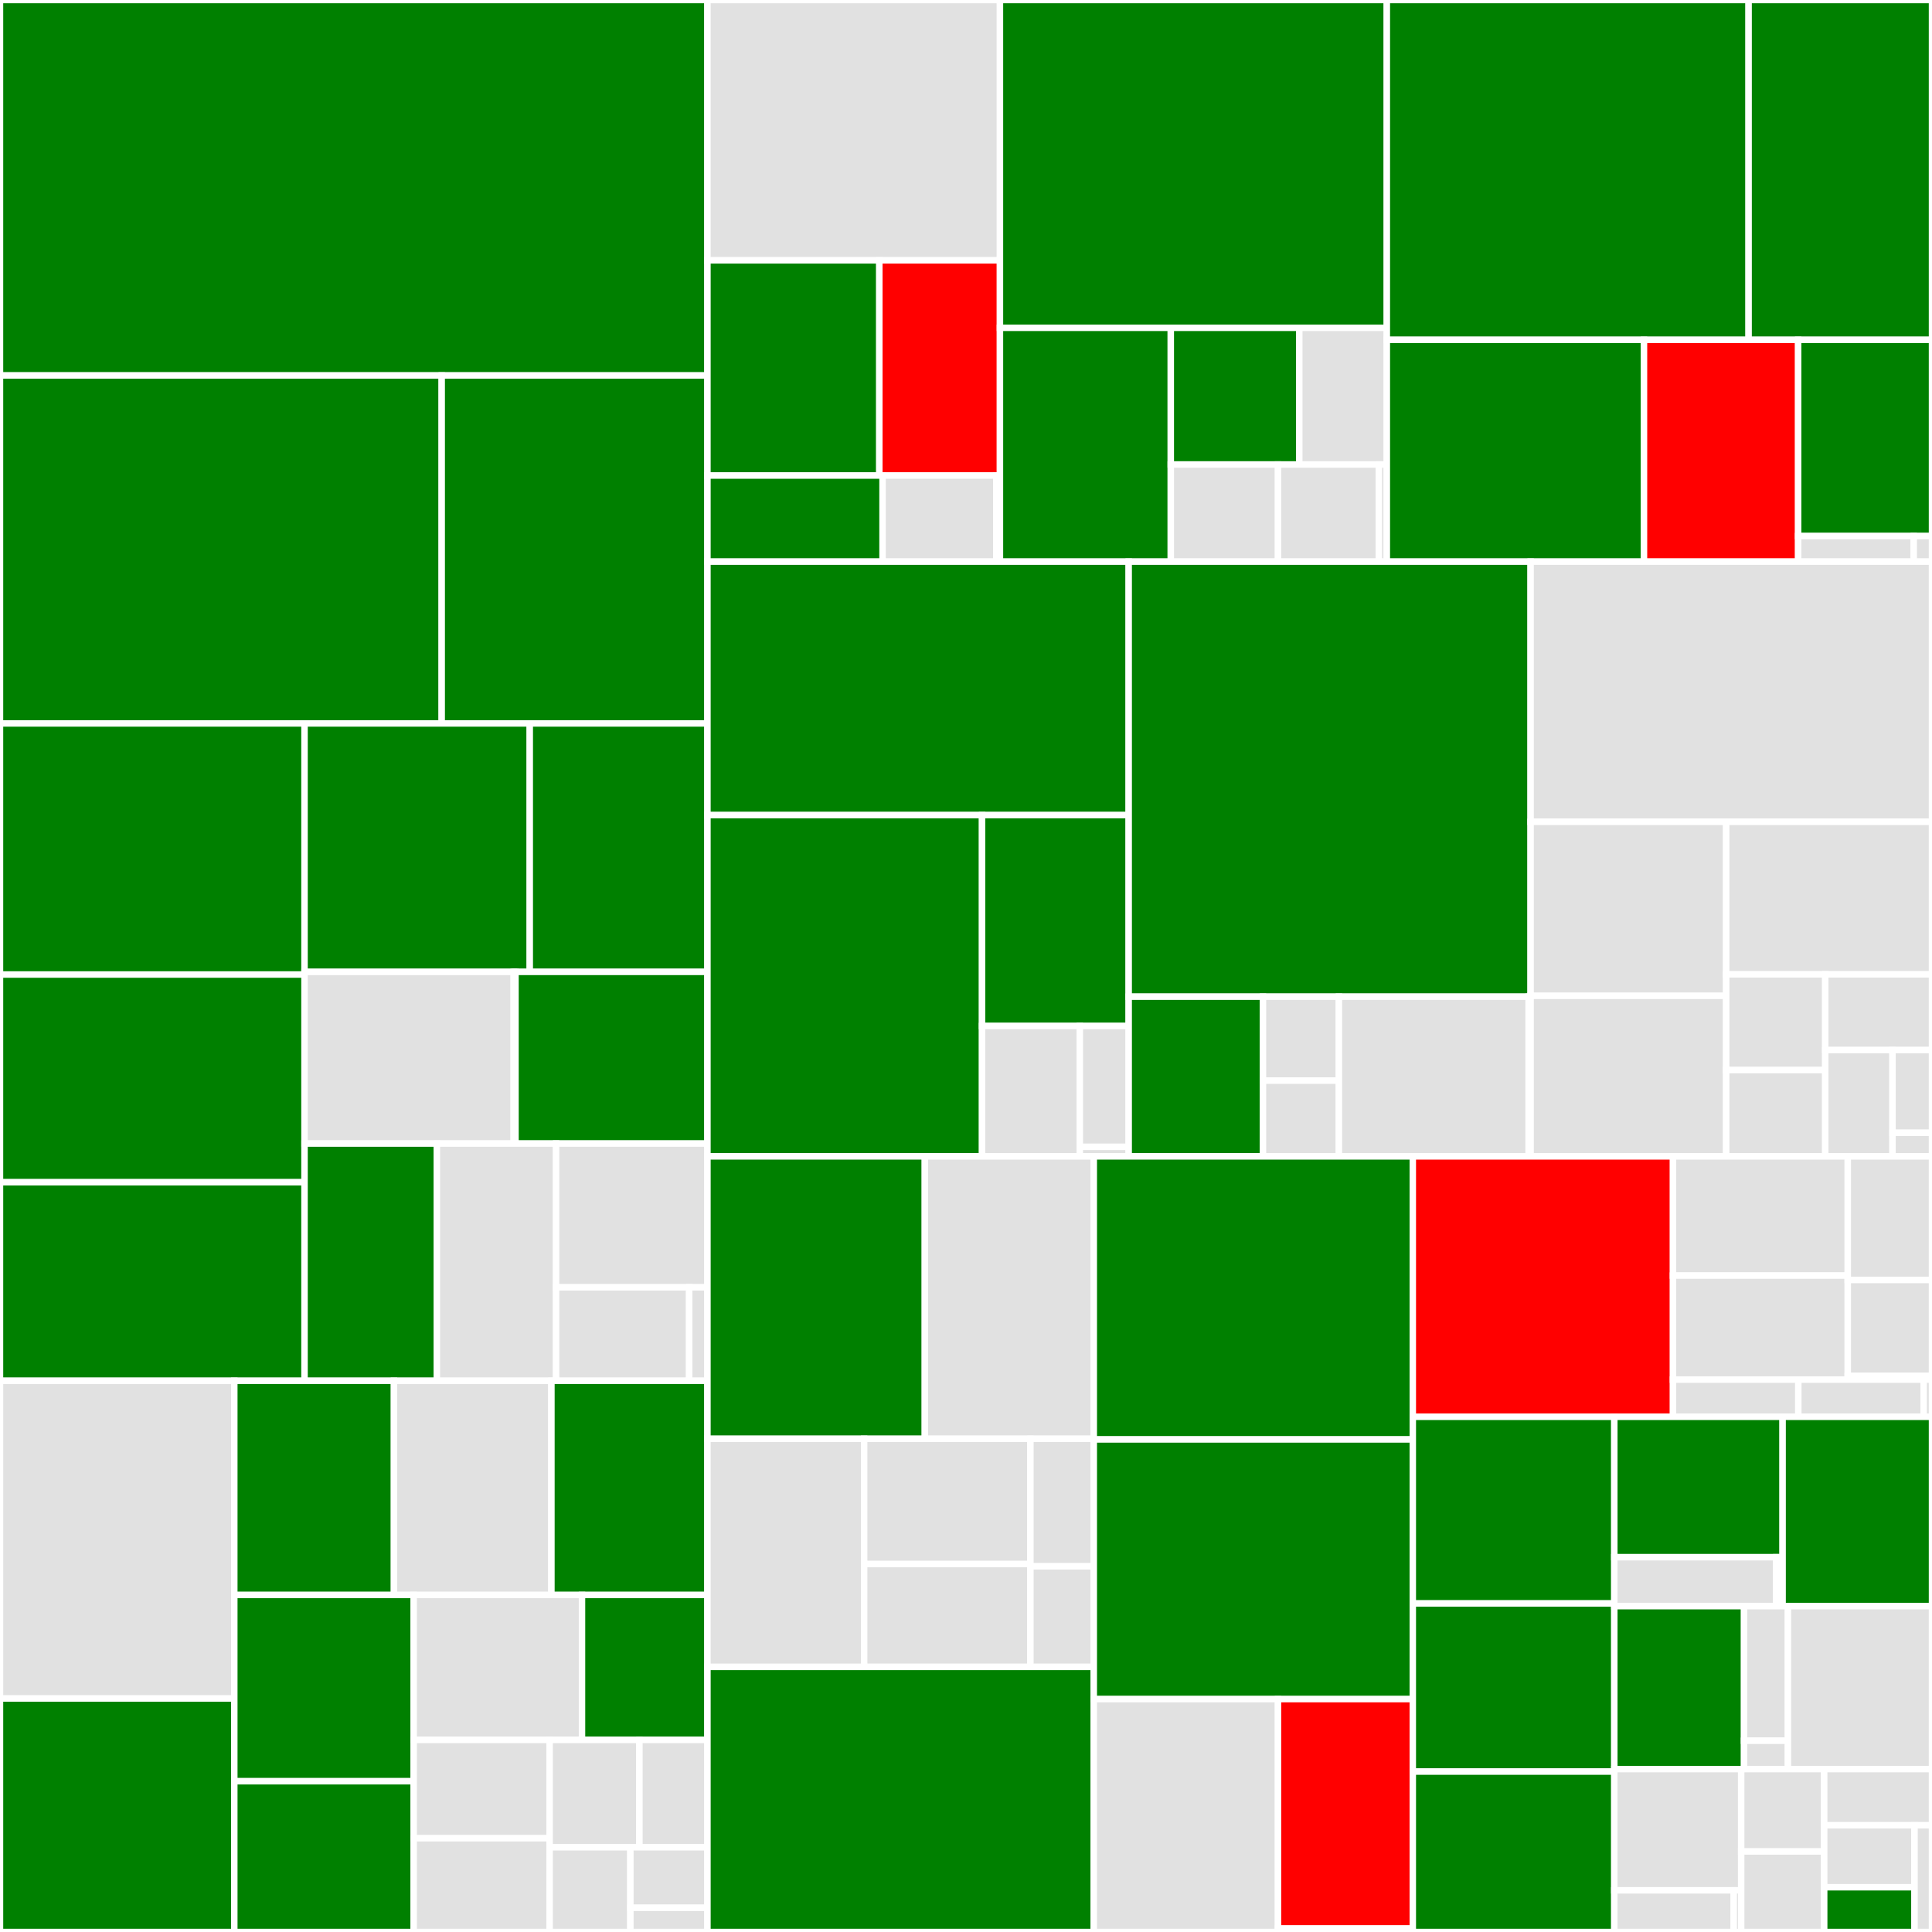 <svg baseProfile="full" width="300" height="300" viewBox="0 0 300 300" version="1.1"
xmlns="http://www.w3.org/2000/svg" xmlns:ev="http://www.w3.org/2001/xml-events"
xmlns:xlink="http://www.w3.org/1999/xlink">

<rect x="0" y="0" width="300" height="300" fill="#333333" stroke="none"/>

<style>rect.s{mask:url(#mask);}</style>
<defs>
  <pattern id="white" width="4" height="4" patternUnits="userSpaceOnUse" patternTransform="rotate(45)">
    <rect width="2" height="2" transform="translate(0,0)" fill="white"></rect>
  </pattern>
  <mask id="mask">
    <rect x="0" y="0" width="100%" height="100%" fill="url(#white)"></rect>
  </mask>
</defs>

<rect x="0" y="0" width="109.852" height="58.301" fill="green" stroke="white" stroke-width="1" class=" tooltipped" data-content="distributions/continuous.py"><title>distributions/continuous.py</title></rect>
<rect x="0" y="58.301" width="68.588" height="54.037" fill="green" stroke="white" stroke-width="1" class=" tooltipped" data-content="distributions/multivariate.py"><title>distributions/multivariate.py</title></rect>
<rect x="68.588" y="58.301" width="41.264" height="54.037" fill="green" stroke="white" stroke-width="1" class=" tooltipped" data-content="distributions/timeseries.py"><title>distributions/timeseries.py</title></rect>
<rect x="0" y="112.338" width="47.289" height="38.989" fill="green" stroke="white" stroke-width="1" class=" tooltipped" data-content="distributions/distribution.py"><title>distributions/distribution.py</title></rect>
<rect x="0" y="151.327" width="47.289" height="32.253" fill="green" stroke="white" stroke-width="1" class=" tooltipped" data-content="distributions/mixture.py"><title>distributions/mixture.py</title></rect>
<rect x="0" y="183.581" width="47.289" height="30.827" fill="green" stroke="white" stroke-width="1" class=" tooltipped" data-content="distributions/discrete.py"><title>distributions/discrete.py</title></rect>
<rect x="47.289" y="112.338" width="34.973" height="38.576" fill="green" stroke="white" stroke-width="1" class=" tooltipped" data-content="distributions/custom.py"><title>distributions/custom.py</title></rect>
<rect x="82.262" y="112.338" width="27.59" height="38.576" fill="green" stroke="white" stroke-width="1" class=" tooltipped" data-content="distributions/shape_utils.py"><title>distributions/shape_utils.py</title></rect>
<rect x="47.289" y="150.914" width="32.476" height="26.655" fill="#e1e1e1" stroke="white" stroke-width="1" class=" tooltipped" data-content="distributions/moments/means.py"><title>distributions/moments/means.py</title></rect>
<rect x="79.765" y="150.914" width="0.281" height="26.655" fill="#e1e1e1" stroke="white" stroke-width="1" class=" tooltipped" data-content="distributions/moments/__init__.py"><title>distributions/moments/__init__.py</title></rect>
<rect x="80.047" y="150.914" width="29.805" height="26.655" fill="green" stroke="white" stroke-width="1" class=" tooltipped" data-content="distributions/dist_math.py"><title>distributions/dist_math.py</title></rect>
<rect x="47.289" y="177.569" width="20.549" height="36.838" fill="green" stroke="white" stroke-width="1" class=" tooltipped" data-content="distributions/transforms.py"><title>distributions/transforms.py</title></rect>
<rect x="67.838" y="177.569" width="18.514" height="36.838" fill="#e1e1e1" stroke="white" stroke-width="1" class=" tooltipped" data-content="distributions/truncated.py"><title>distributions/truncated.py</title></rect>
<rect x="86.353" y="177.569" width="23.499" height="22.326" fill="#e1e1e1" stroke="white" stroke-width="1" class=" tooltipped" data-content="distributions/simulator.py"><title>distributions/simulator.py</title></rect>
<rect x="86.353" y="199.895" width="20.659" height="14.512" fill="#e1e1e1" stroke="white" stroke-width="1" class=" tooltipped" data-content="distributions/censored.py"><title>distributions/censored.py</title></rect>
<rect x="107.011" y="199.895" width="2.841" height="14.512" fill="#e1e1e1" stroke="white" stroke-width="1" class=" tooltipped" data-content="distributions/__init__.py"><title>distributions/__init__.py</title></rect>
<rect x="0" y="214.408" width="36.384" height="49.337" fill="#e1e1e1" stroke="white" stroke-width="1" class=" tooltipped" data-content="logprob/transforms.py"><title>logprob/transforms.py</title></rect>
<rect x="0" y="263.744" width="36.384" height="36.256" fill="green" stroke="white" stroke-width="1" class=" tooltipped" data-content="logprob/mixture.py"><title>logprob/mixture.py</title></rect>
<rect x="36.384" y="214.408" width="24.79" height="33.258" fill="green" stroke="white" stroke-width="1" class=" tooltipped" data-content="logprob/tensor.py"><title>logprob/tensor.py</title></rect>
<rect x="61.174" y="214.408" width="24.452" height="33.258" fill="#e1e1e1" stroke="white" stroke-width="1" class=" tooltipped" data-content="logprob/scan.py"><title>logprob/scan.py</title></rect>
<rect x="85.625" y="214.408" width="24.226" height="33.258" fill="green" stroke="white" stroke-width="1" class=" tooltipped" data-content="logprob/basic.py"><title>logprob/basic.py</title></rect>
<rect x="36.384" y="247.665" width="27.855" height="28.925" fill="green" stroke="white" stroke-width="1" class=" tooltipped" data-content="logprob/utils.py"><title>logprob/utils.py</title></rect>
<rect x="36.384" y="276.591" width="27.855" height="23.409" fill="green" stroke="white" stroke-width="1" class=" tooltipped" data-content="logprob/transform_value.py"><title>logprob/transform_value.py</title></rect>
<rect x="64.239" y="247.665" width="26.136" height="22.511" fill="#e1e1e1" stroke="white" stroke-width="1" class=" tooltipped" data-content="logprob/rewriting.py"><title>logprob/rewriting.py</title></rect>
<rect x="90.375" y="247.665" width="19.477" height="22.511" fill="green" stroke="white" stroke-width="1" class=" tooltipped" data-content="logprob/abstract.py"><title>logprob/abstract.py</title></rect>
<rect x="64.239" y="270.177" width="21.11" height="15.267" fill="#e1e1e1" stroke="white" stroke-width="1" class=" tooltipped" data-content="logprob/censoring.py"><title>logprob/censoring.py</title></rect>
<rect x="64.239" y="285.443" width="21.11" height="14.557" fill="#e1e1e1" stroke="white" stroke-width="1" class=" tooltipped" data-content="logprob/binary.py"><title>logprob/binary.py</title></rect>
<rect x="85.349" y="270.177" width="13.937" height="16.671" fill="#e1e1e1" stroke="white" stroke-width="1" class=" tooltipped" data-content="logprob/order.py"><title>logprob/order.py</title></rect>
<rect x="99.286" y="270.177" width="10.565" height="16.671" fill="#e1e1e1" stroke="white" stroke-width="1" class=" tooltipped" data-content="logprob/linalg.py"><title>logprob/linalg.py</title></rect>
<rect x="85.349" y="286.847" width="12.536" height="13.153" fill="#e1e1e1" stroke="white" stroke-width="1" class=" tooltipped" data-content="logprob/checks.py"><title>logprob/checks.py</title></rect>
<rect x="97.885" y="286.847" width="11.967" height="9.395" fill="#e1e1e1" stroke="white" stroke-width="1" class=" tooltipped" data-content="logprob/cumsum.py"><title>logprob/cumsum.py</title></rect>
<rect x="97.885" y="296.242" width="11.967" height="3.758" fill="#e1e1e1" stroke="white" stroke-width="1" class=" tooltipped" data-content="logprob/__init__.py"><title>logprob/__init__.py</title></rect>
<rect x="109.852" y="0" width="45.421" height="40.428" fill="#e1e1e1" stroke="white" stroke-width="1" class=" tooltipped" data-content="step_methods/hmc/quadpotential.py"><title>step_methods/hmc/quadpotential.py</title></rect>
<rect x="109.852" y="40.428" width="26.692" height="33.415" fill="green" stroke="white" stroke-width="1" class=" tooltipped" data-content="step_methods/hmc/nuts.py"><title>step_methods/hmc/nuts.py</title></rect>
<rect x="136.543" y="40.428" width="18.729" height="33.415" fill="red" stroke="white" stroke-width="1" class=" tooltipped" data-content="step_methods/hmc/base_hmc.py"><title>step_methods/hmc/base_hmc.py</title></rect>
<rect x="109.852" y="73.843" width="27.196" height="13.366" fill="green" stroke="white" stroke-width="1" class=" tooltipped" data-content="step_methods/hmc/hmc.py"><title>step_methods/hmc/hmc.py</title></rect>
<rect x="137.048" y="73.843" width="17.664" height="13.366" fill="#e1e1e1" stroke="white" stroke-width="1" class=" tooltipped" data-content="step_methods/hmc/integration.py"><title>step_methods/hmc/integration.py</title></rect>
<rect x="154.712" y="73.843" width="0.561" height="13.366" fill="#e1e1e1" stroke="white" stroke-width="1" class=" tooltipped" data-content="step_methods/hmc/__init__.py"><title>step_methods/hmc/__init__.py</title></rect>
<rect x="155.272" y="0" width="60.074" height="50.903" fill="green" stroke="white" stroke-width="1" class=" tooltipped" data-content="step_methods/metropolis.py"><title>step_methods/metropolis.py</title></rect>
<rect x="155.272" y="50.903" width="26.528" height="36.306" fill="green" stroke="white" stroke-width="1" class=" tooltipped" data-content="step_methods/compound.py"><title>step_methods/compound.py</title></rect>
<rect x="181.8" y="50.903" width="19.951" height="21.225" fill="green" stroke="white" stroke-width="1" class=" tooltipped" data-content="step_methods/slicer.py"><title>step_methods/slicer.py</title></rect>
<rect x="201.751" y="50.903" width="13.595" height="21.225" fill="#e1e1e1" stroke="white" stroke-width="1" class=" tooltipped" data-content="step_methods/arraystep.py"><title>step_methods/arraystep.py</title></rect>
<rect x="181.8" y="72.128" width="16.649" height="15.081" fill="#e1e1e1" stroke="white" stroke-width="1" class=" tooltipped" data-content="step_methods/state.py"><title>step_methods/state.py</title></rect>
<rect x="198.449" y="72.128" width="15.655" height="15.081" fill="#e1e1e1" stroke="white" stroke-width="1" class=" tooltipped" data-content="step_methods/step_sizes.py"><title>step_methods/step_sizes.py</title></rect>
<rect x="214.104" y="72.128" width="1.242" height="15.081" fill="#e1e1e1" stroke="white" stroke-width="1" class=" tooltipped" data-content="step_methods/__init__.py"><title>step_methods/__init__.py</title></rect>
<rect x="215.346" y="0" width="56.175" height="52.768" fill="green" stroke="white" stroke-width="1" class=" tooltipped" data-content="sampling/mcmc.py"><title>sampling/mcmc.py</title></rect>
<rect x="271.522" y="0" width="28.478" height="52.768" fill="green" stroke="white" stroke-width="1" class=" tooltipped" data-content="sampling/parallel.py"><title>sampling/parallel.py</title></rect>
<rect x="215.346" y="52.768" width="39.933" height="34.441" fill="green" stroke="white" stroke-width="1" class=" tooltipped" data-content="sampling/forward.py"><title>sampling/forward.py</title></rect>
<rect x="255.279" y="52.768" width="23.938" height="34.441" fill="red" stroke="white" stroke-width="1" class=" tooltipped" data-content="sampling/jax.py"><title>sampling/jax.py</title></rect>
<rect x="279.217" y="52.768" width="20.783" height="30.474" fill="green" stroke="white" stroke-width="1" class=" tooltipped" data-content="sampling/population.py"><title>sampling/population.py</title></rect>
<rect x="279.217" y="83.242" width="17.949" height="3.967" fill="#e1e1e1" stroke="white" stroke-width="1" class=" tooltipped" data-content="sampling/deterministic.py"><title>sampling/deterministic.py</title></rect>
<rect x="297.166" y="83.242" width="2.834" height="3.967" fill="#e1e1e1" stroke="white" stroke-width="1" class=" tooltipped" data-content="sampling/__init__.py"><title>sampling/__init__.py</title></rect>
<rect x="109.852" y="87.209" width="65.412" height="39.359" fill="green" stroke="white" stroke-width="1" class=" tooltipped" data-content="gp/gp.py"><title>gp/gp.py</title></rect>
<rect x="109.852" y="126.568" width="42.641" height="52.994" fill="green" stroke="white" stroke-width="1" class=" tooltipped" data-content="gp/cov.py"><title>gp/cov.py</title></rect>
<rect x="152.493" y="126.568" width="22.77" height="32.751" fill="green" stroke="white" stroke-width="1" class=" tooltipped" data-content="gp/hsgp_approx.py"><title>gp/hsgp_approx.py</title></rect>
<rect x="152.493" y="159.319" width="15.18" height="20.243" fill="#e1e1e1" stroke="white" stroke-width="1" class=" tooltipped" data-content="gp/util.py"><title>gp/util.py</title></rect>
<rect x="167.673" y="159.319" width="7.59" height="18.762" fill="#e1e1e1" stroke="white" stroke-width="1" class=" tooltipped" data-content="gp/mean.py"><title>gp/mean.py</title></rect>
<rect x="167.673" y="178.081" width="7.59" height="1.481" fill="#e1e1e1" stroke="white" stroke-width="1" class=" tooltipped" data-content="gp/__init__.py"><title>gp/__init__.py</title></rect>
<rect x="175.263" y="87.209" width="62.409" height="67.554" fill="green" stroke="white" stroke-width="1" class=" tooltipped" data-content="model/core.py"><title>model/core.py</title></rect>
<rect x="175.263" y="154.763" width="20.853" height="24.8" fill="green" stroke="white" stroke-width="1" class=" tooltipped" data-content="model/transform/conditioning.py"><title>model/transform/conditioning.py</title></rect>
<rect x="196.117" y="154.763" width="11.787" height="13.036" fill="#e1e1e1" stroke="white" stroke-width="1" class=" tooltipped" data-content="model/transform/optimization.py"><title>model/transform/optimization.py</title></rect>
<rect x="196.117" y="167.799" width="11.787" height="11.764" fill="#e1e1e1" stroke="white" stroke-width="1" class=" tooltipped" data-content="model/transform/basic.py"><title>model/transform/basic.py</title></rect>
<rect x="207.903" y="154.763" width="29.467" height="24.8" fill="#e1e1e1" stroke="white" stroke-width="1" class=" tooltipped" data-content="model/fgraph.py"><title>model/fgraph.py</title></rect>
<rect x="237.37" y="154.763" width="0.302" height="24.8" fill="#e1e1e1" stroke="white" stroke-width="1" class=" tooltipped" data-content="model/__init__.py"><title>model/__init__.py</title></rect>
<rect x="237.672" y="87.209" width="62.328" height="40.405" fill="#e1e1e1" stroke="white" stroke-width="1" class=" tooltipped" data-content="variational/opvi.py"><title>variational/opvi.py</title></rect>
<rect x="237.672" y="127.614" width="30.37" height="27.023" fill="#e1e1e1" stroke="white" stroke-width="1" class=" tooltipped" data-content="variational/approximations.py"><title>variational/approximations.py</title></rect>
<rect x="237.672" y="154.637" width="30.37" height="24.925" fill="#e1e1e1" stroke="white" stroke-width="1" class=" tooltipped" data-content="variational/inference.py"><title>variational/inference.py</title></rect>
<rect x="268.043" y="127.614" width="31.957" height="23.688" fill="#e1e1e1" stroke="white" stroke-width="1" class=" tooltipped" data-content="variational/updates.py"><title>variational/updates.py</title></rect>
<rect x="268.043" y="151.301" width="15.382" height="14.861" fill="#e1e1e1" stroke="white" stroke-width="1" class=" tooltipped" data-content="variational/stein.py"><title>variational/stein.py</title></rect>
<rect x="268.043" y="166.163" width="15.382" height="13.4" fill="#e1e1e1" stroke="white" stroke-width="1" class=" tooltipped" data-content="variational/minibatch_rv.py"><title>variational/minibatch_rv.py</title></rect>
<rect x="283.425" y="151.301" width="16.575" height="11.757" fill="#e1e1e1" stroke="white" stroke-width="1" class=" tooltipped" data-content="variational/callbacks.py"><title>variational/callbacks.py</title></rect>
<rect x="283.425" y="163.058" width="10.445" height="16.504" fill="#e1e1e1" stroke="white" stroke-width="1" class=" tooltipped" data-content="variational/operators.py"><title>variational/operators.py</title></rect>
<rect x="293.869" y="163.058" width="6.131" height="12.837" fill="#e1e1e1" stroke="white" stroke-width="1" class=" tooltipped" data-content="variational/test_functions.py"><title>variational/test_functions.py</title></rect>
<rect x="293.869" y="175.895" width="6.131" height="3.668" fill="#e1e1e1" stroke="white" stroke-width="1" class=" tooltipped" data-content="variational/__init__.py"><title>variational/__init__.py</title></rect>
<rect x="109.852" y="179.562" width="33.756" height="43.852" fill="green" stroke="white" stroke-width="1" class=" tooltipped" data-content="backends/arviz.py"><title>backends/arviz.py</title></rect>
<rect x="143.607" y="179.562" width="26.235" height="43.852" fill="#e1e1e1" stroke="white" stroke-width="1" class=" tooltipped" data-content="backends/zarr.py"><title>backends/zarr.py</title></rect>
<rect x="109.852" y="223.415" width="24.335" height="35.419" fill="#e1e1e1" stroke="white" stroke-width="1" class=" tooltipped" data-content="backends/base.py"><title>backends/base.py</title></rect>
<rect x="134.187" y="223.415" width="25.816" height="19.451" fill="#e1e1e1" stroke="white" stroke-width="1" class=" tooltipped" data-content="backends/mcbackend.py"><title>backends/mcbackend.py</title></rect>
<rect x="134.187" y="242.866" width="25.816" height="15.968" fill="#e1e1e1" stroke="white" stroke-width="1" class=" tooltipped" data-content="backends/ndarray.py"><title>backends/ndarray.py</title></rect>
<rect x="160.003" y="223.415" width="9.84" height="19.804" fill="#e1e1e1" stroke="white" stroke-width="1" class=" tooltipped" data-content="backends/report.py"><title>backends/report.py</title></rect>
<rect x="160.003" y="243.219" width="9.84" height="15.615" fill="#e1e1e1" stroke="white" stroke-width="1" class=" tooltipped" data-content="backends/__init__.py"><title>backends/__init__.py</title></rect>
<rect x="109.852" y="258.834" width="59.991" height="41.166" fill="green" stroke="white" stroke-width="1" class=" tooltipped" data-content="testing.py"><title>testing.py</title></rect>
<rect x="169.843" y="179.562" width="49.536" height="43.954" fill="green" stroke="white" stroke-width="1" class=" tooltipped" data-content="pytensorf.py"><title>pytensorf.py</title></rect>
<rect x="169.843" y="223.516" width="49.536" height="40.322" fill="green" stroke="white" stroke-width="1" class=" tooltipped" data-content="util.py"><title>util.py</title></rect>
<rect x="169.843" y="263.838" width="28.603" height="36.162" fill="#e1e1e1" stroke="white" stroke-width="1" class=" tooltipped" data-content="smc/kernels.py"><title>smc/kernels.py</title></rect>
<rect x="198.445" y="263.838" width="20.934" height="35.624" fill="red" stroke="white" stroke-width="1" class=" tooltipped" data-content="smc/sampling.py"><title>smc/sampling.py</title></rect>
<rect x="198.445" y="299.463" width="20.934" height="0.537" fill="#e1e1e1" stroke="white" stroke-width="1" class=" tooltipped" data-content="smc/__init__.py"><title>smc/__init__.py</title></rect>
<rect x="219.379" y="179.562" width="40.403" height="40.44" fill="red" stroke="white" stroke-width="1" class=" tooltipped" data-content="model_graph.py"><title>model_graph.py</title></rect>
<rect x="259.782" y="179.562" width="27.136" height="18.505" fill="#e1e1e1" stroke="white" stroke-width="1" class=" tooltipped" data-content="dims/distributions/core.py"><title>dims/distributions/core.py</title></rect>
<rect x="259.782" y="198.068" width="27.136" height="16.158" fill="#e1e1e1" stroke="white" stroke-width="1" class=" tooltipped" data-content="dims/distributions/scalar.py"><title>dims/distributions/scalar.py</title></rect>
<rect x="286.918" y="179.562" width="13.082" height="19.194" fill="#e1e1e1" stroke="white" stroke-width="1" class=" tooltipped" data-content="dims/distributions/vector.py"><title>dims/distributions/vector.py</title></rect>
<rect x="286.918" y="198.756" width="13.082" height="14.897" fill="#e1e1e1" stroke="white" stroke-width="1" class=" tooltipped" data-content="dims/distributions/transforms.py"><title>dims/distributions/transforms.py</title></rect>
<rect x="286.918" y="213.653" width="13.082" height="0.573" fill="#e1e1e1" stroke="white" stroke-width="1" class=" tooltipped" data-content="dims/distributions/__init__.py"><title>dims/distributions/__init__.py</title></rect>
<rect x="259.782" y="214.226" width="19.46" height="5.777" fill="#e1e1e1" stroke="white" stroke-width="1" class=" tooltipped" data-content="dims/__init__.py"><title>dims/__init__.py</title></rect>
<rect x="279.242" y="214.226" width="19.46" height="5.777" fill="#e1e1e1" stroke="white" stroke-width="1" class=" tooltipped" data-content="dims/model.py"><title>dims/model.py</title></rect>
<rect x="298.703" y="214.226" width="1.297" height="5.777" fill="#e1e1e1" stroke="white" stroke-width="1" class=" tooltipped" data-content="dims/math.py"><title>dims/math.py</title></rect>
<rect x="219.379" y="220.003" width="31.293" height="28.981" fill="green" stroke="white" stroke-width="1" class=" tooltipped" data-content="math.py"><title>math.py</title></rect>
<rect x="219.379" y="248.984" width="31.293" height="26.107" fill="green" stroke="white" stroke-width="1" class=" tooltipped" data-content="printing.py"><title>printing.py</title></rect>
<rect x="219.379" y="275.091" width="31.293" height="24.909" fill="green" stroke="white" stroke-width="1" class=" tooltipped" data-content="data.py"><title>data.py</title></rect>
<rect x="250.672" y="220.003" width="26.13" height="21.8" fill="green" stroke="white" stroke-width="1" class=" tooltipped" data-content="tuning/starting.py"><title>tuning/starting.py</title></rect>
<rect x="250.672" y="241.802" width="25.144" height="7.601" fill="#e1e1e1" stroke="white" stroke-width="1" class=" tooltipped" data-content="tuning/scaling.py"><title>tuning/scaling.py</title></rect>
<rect x="275.816" y="241.802" width="0.986" height="7.601" fill="#e1e1e1" stroke="white" stroke-width="1" class=" tooltipped" data-content="tuning/__init__.py"><title>tuning/__init__.py</title></rect>
<rect x="276.802" y="220.003" width="23.198" height="29.401" fill="green" stroke="white" stroke-width="1" class=" tooltipped" data-content="initial_point.py"><title>initial_point.py</title></rect>
<rect x="250.672" y="249.403" width="20.146" height="25.298" fill="green" stroke="white" stroke-width="1" class=" tooltipped" data-content="stats/convergence.py"><title>stats/convergence.py</title></rect>
<rect x="270.818" y="249.403" width="6.814" height="20.899" fill="#e1e1e1" stroke="white" stroke-width="1" class=" tooltipped" data-content="stats/log_density.py"><title>stats/log_density.py</title></rect>
<rect x="270.818" y="270.302" width="6.814" height="4.4" fill="#e1e1e1" stroke="white" stroke-width="1" class=" tooltipped" data-content="stats/__init__.py"><title>stats/__init__.py</title></rect>
<rect x="277.632" y="249.403" width="22.368" height="25.298" fill="#e1e1e1" stroke="white" stroke-width="1" class=" tooltipped" data-content="progress_bar.py"><title>progress_bar.py</title></rect>
<rect x="250.672" y="274.702" width="19.702" height="18.831" fill="#e1e1e1" stroke="white" stroke-width="1" class=" tooltipped" data-content="ode/ode.py"><title>ode/ode.py</title></rect>
<rect x="250.672" y="293.533" width="18.543" height="6.467" fill="#e1e1e1" stroke="white" stroke-width="1" class=" tooltipped" data-content="ode/utils.py"><title>ode/utils.py</title></rect>
<rect x="269.215" y="293.533" width="1.159" height="6.467" fill="#e1e1e1" stroke="white" stroke-width="1" class=" tooltipped" data-content="ode/__init__.py"><title>ode/__init__.py</title></rect>
<rect x="270.373" y="274.702" width="12.888" height="12.795" fill="#e1e1e1" stroke="white" stroke-width="1" class=" tooltipped" data-content="func_utils.py"><title>func_utils.py</title></rect>
<rect x="270.373" y="287.496" width="12.888" height="12.504" fill="#e1e1e1" stroke="white" stroke-width="1" class=" tooltipped" data-content="blocking.py"><title>blocking.py</title></rect>
<rect x="283.261" y="274.702" width="16.739" height="8.731" fill="#e1e1e1" stroke="white" stroke-width="1" class=" tooltipped" data-content="__init__.py"><title>__init__.py</title></rect>
<rect x="283.261" y="283.433" width="14.025" height="9.62" fill="#e1e1e1" stroke="white" stroke-width="1" class=" tooltipped" data-content="exceptions.py"><title>exceptions.py</title></rect>
<rect x="283.261" y="293.053" width="14.025" height="6.947" fill="green" stroke="white" stroke-width="1" class=" tooltipped" data-content="plots/__init__.py"><title>plots/__init__.py</title></rect>
<rect x="297.286" y="283.433" width="2.714" height="16.567" fill="#e1e1e1" stroke="white" stroke-width="1" class=" tooltipped" data-content="vartypes.py"><title>vartypes.py</title></rect>
</svg>